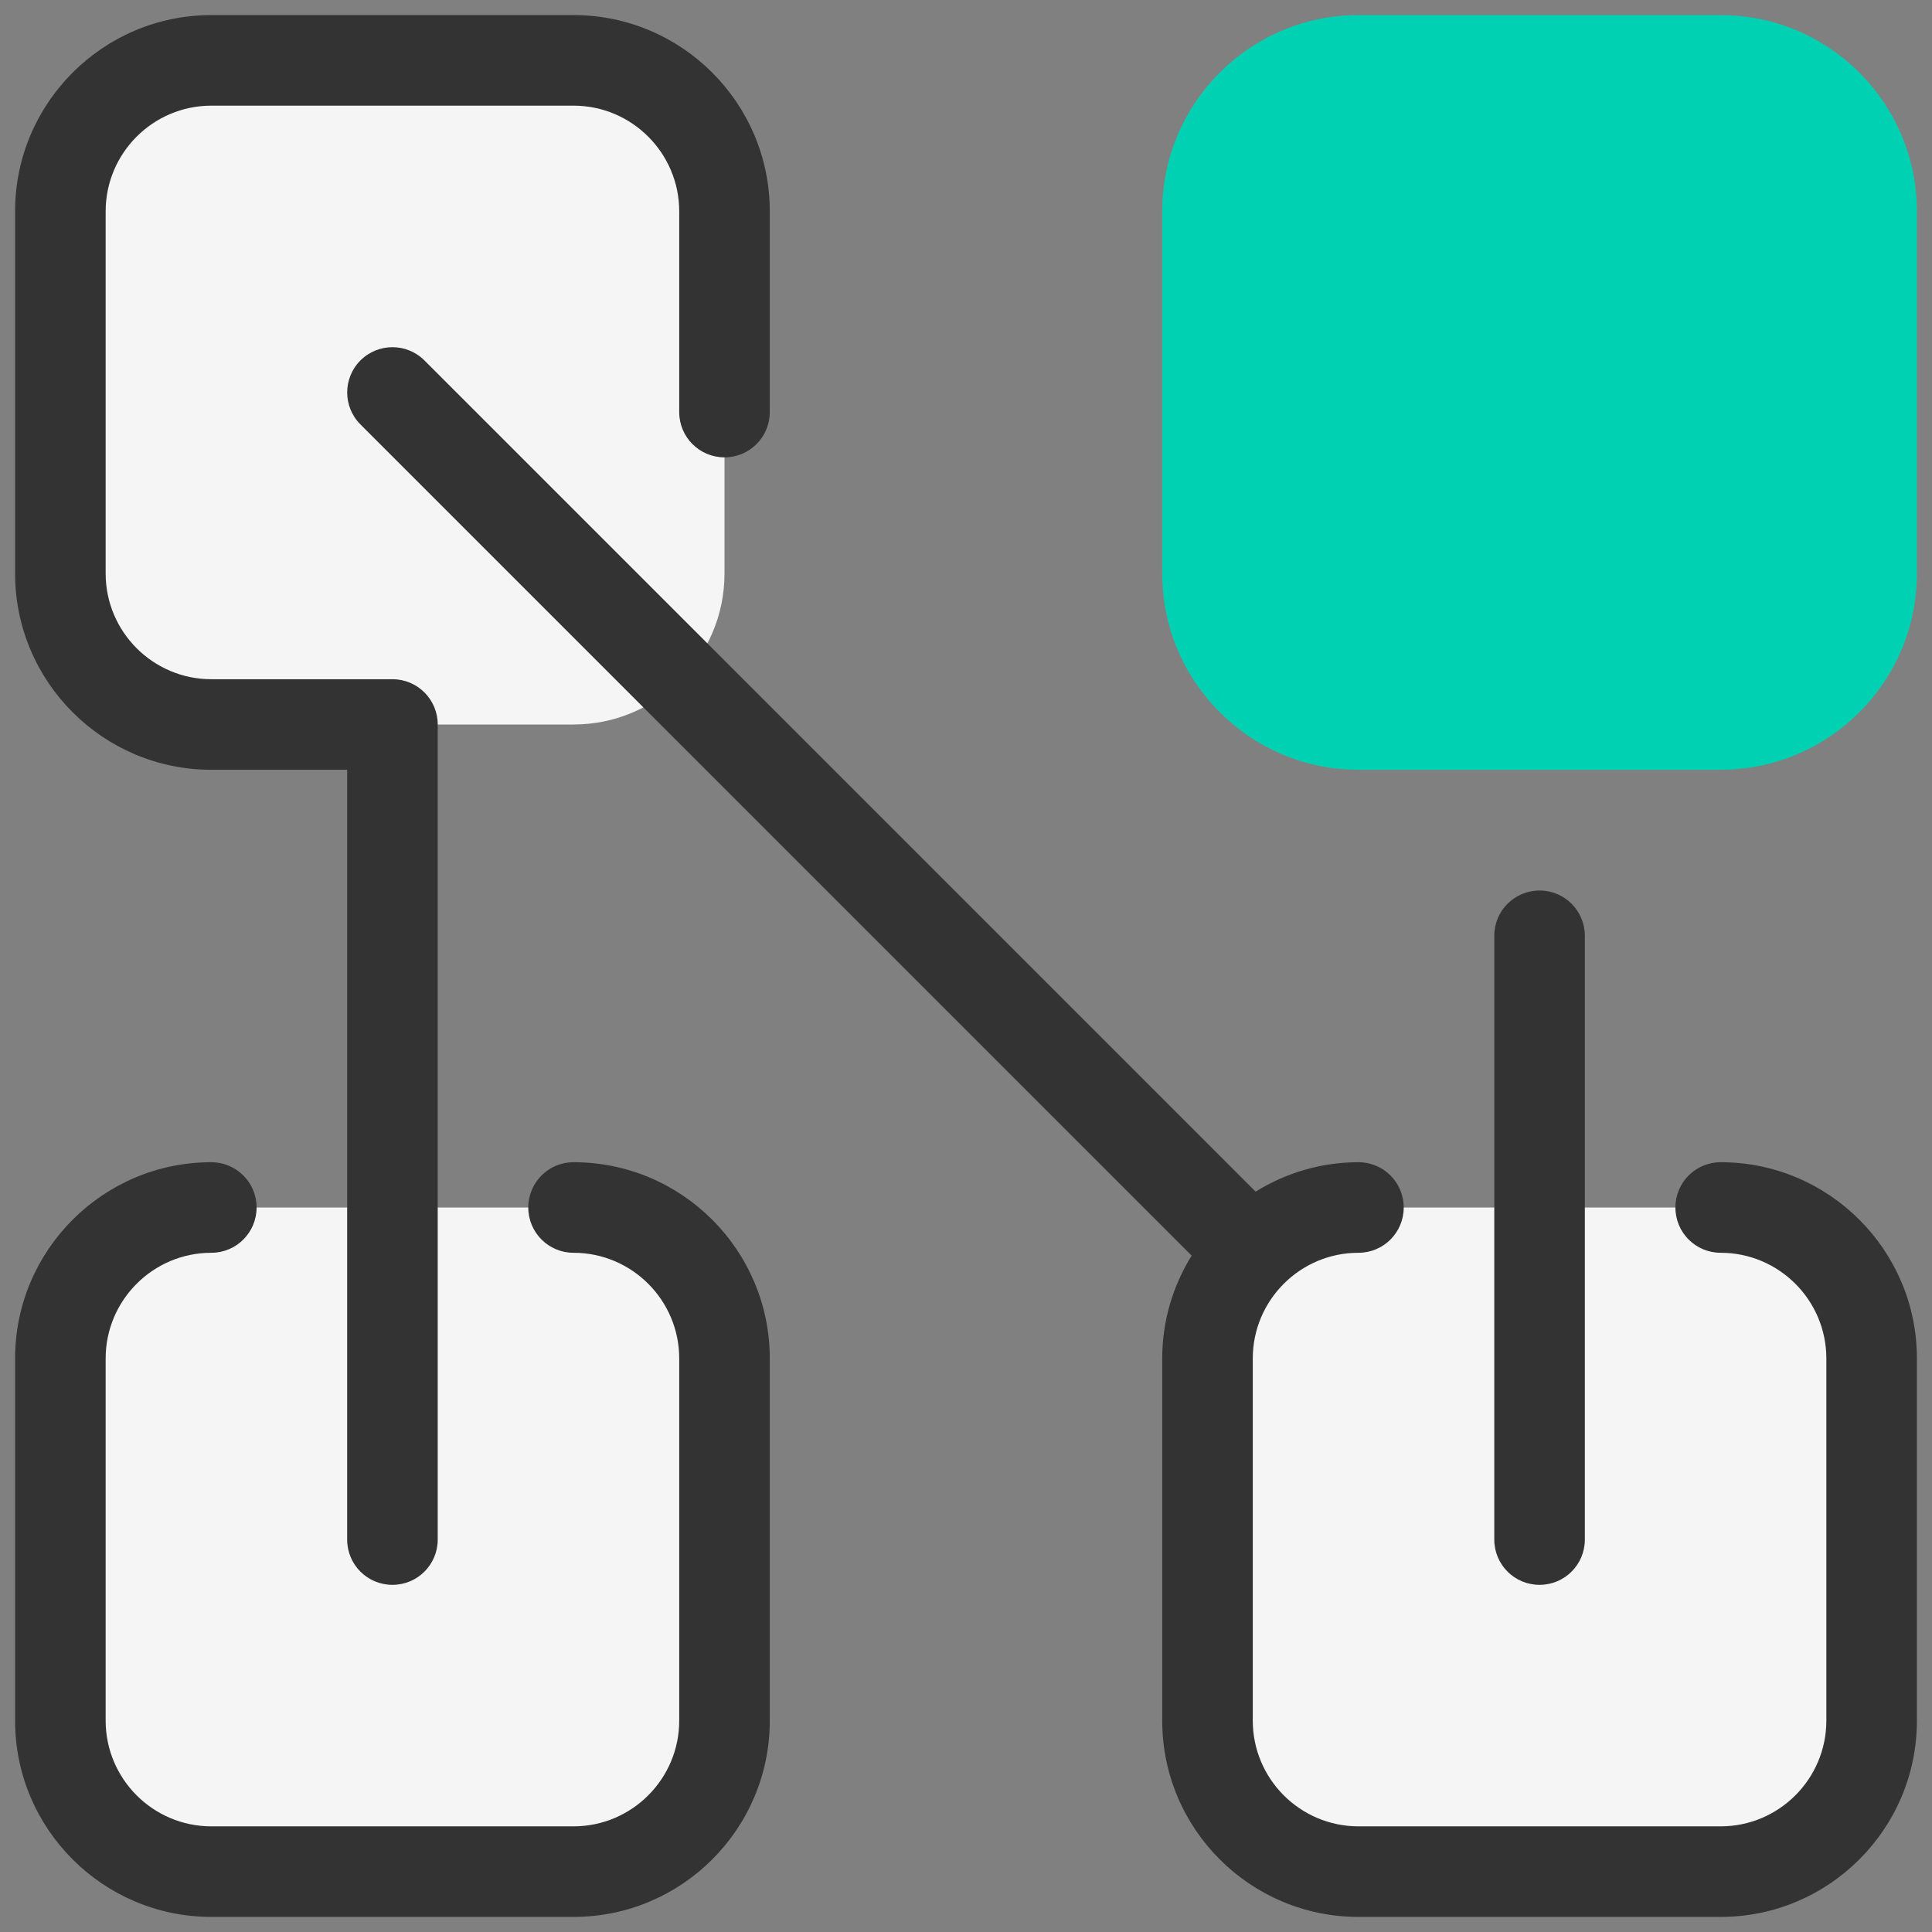 <svg width="48" height="48" viewBox="0 0 48 48" fill="none" xmlns="http://www.w3.org/2000/svg">
<rect x="0" y="0" width="48" height="48" fill="#808080" stroke="none"/>
<path d="M1.5 5.25V14.25C1.5 16.32 3.18 18 5.25 18H14.25C16.32 18 18 16.32 18 14.25V5.25C18 3.18 16.32 1.5 14.25 1.5H5.25C3.18 1.5 1.5 3.18 1.5 5.25Z" fill="#F5F5F5"/>
<path d="M30 5.25V14.25C30 16.32 31.68 18 33.75 18H42.75C44.82 18 46.5 16.32 46.5 14.25V5.25C46.5 3.18 44.82 1.5 42.75 1.5H33.75C31.68 1.5 30 3.18 30 5.25Z" fill="#00D1B2"/>
<path d="M1.5 33.75V42.75C1.5 44.82 3.18 46.5 5.25 46.5H14.25C16.32 46.5 18 44.82 18 42.75V33.75C18 31.68 16.32 30 14.25 30H5.25C3.18 30 1.5 31.68 1.5 33.75Z" fill="#F5F5F5"/>
<path d="M30 33.75V42.75C30 44.82 31.68 46.5 33.75 46.5H42.75C44.82 46.5 46.5 44.82 46.5 42.75V33.75C46.5 31.68 44.82 30 42.75 30H33.75C31.68 30 30 31.68 30 33.75Z" fill="#F5F5F5"/>
<path d="M42.75 19.125H33.75C31.061 19.125 28.875 16.939 28.875 14.25V5.25C28.875 2.561 31.061 0.375 33.75 0.375H42.75C45.439 0.375 47.625 2.561 47.625 5.25V14.25C47.625 16.939 45.439 19.125 42.75 19.125ZM33.75 2.625C32.303 2.625 31.125 3.803 31.125 5.25V14.25C31.125 15.697 32.303 16.875 33.75 16.875H42.75C44.197 16.875 45.375 15.697 45.375 14.25V5.25C45.375 3.803 44.197 2.625 42.75 2.625H33.75Z" fill="#00D1B2"/>
<path d="M5.25 19.125H8.625V38.25C8.625 38.873 9.127 39.375 9.75 39.375C10.373 39.375 10.875 38.873 10.875 38.25V18C10.875 17.378 10.373 16.875 9.75 16.875H5.25C3.803 16.875 2.625 15.697 2.625 14.25V5.25C2.625 3.803 3.803 2.625 5.25 2.625H14.25C15.697 2.625 16.875 3.803 16.875 5.25V10.238C16.875 10.86 17.378 11.363 18 11.363C18.622 11.363 19.125 10.86 19.125 10.238V5.25C19.125 2.561 16.939 0.375 14.25 0.375H5.25C2.561 0.375 0.375 2.561 0.375 5.25V14.25C0.375 16.939 2.561 19.125 5.25 19.125Z" fill="#333333"/>
<path d="M42.75 28.875C42.127 28.875 41.625 29.378 41.625 30C41.625 30.622 42.127 31.125 42.75 31.125C44.197 31.125 45.375 32.303 45.375 33.75V42.75C45.375 44.197 44.197 45.375 42.75 45.375H33.75C32.303 45.375 31.125 44.197 31.125 42.75V33.75C31.125 32.303 32.303 31.125 33.75 31.125C34.373 31.125 34.875 30.622 34.875 30C34.875 29.378 34.373 28.875 33.75 28.875C32.812 28.875 31.939 29.145 31.196 29.606L10.545 8.955C10.106 8.516 9.394 8.516 8.955 8.955C8.516 9.394 8.516 10.106 8.955 10.545L29.606 31.196C29.145 31.939 28.875 32.812 28.875 33.75V42.75C28.875 45.439 31.061 47.625 33.75 47.625H42.75C45.439 47.625 47.625 45.439 47.625 42.75V33.75C47.625 31.061 45.439 28.875 42.75 28.875Z" fill="#333333"/>
<path d="M14.25 28.875C13.627 28.875 13.125 29.378 13.125 30C13.125 30.622 13.627 31.125 14.25 31.125C15.697 31.125 16.875 32.303 16.875 33.75V42.75C16.875 44.197 15.697 45.375 14.25 45.375H5.25C3.803 45.375 2.625 44.197 2.625 42.75V33.75C2.625 32.303 3.803 31.125 5.25 31.125C5.872 31.125 6.375 30.622 6.375 30C6.375 29.378 5.872 28.875 5.25 28.875C2.561 28.875 0.375 31.061 0.375 33.75V42.75C0.375 45.439 2.561 47.625 5.25 47.625H14.25C16.939 47.625 19.125 45.439 19.125 42.75V33.75C19.125 31.061 16.939 28.875 14.25 28.875Z" fill="#333333"/>
<path d="M38.25 39.375C38.873 39.375 39.375 38.873 39.375 38.25V23.25C39.375 22.628 38.873 22.125 38.25 22.125C37.627 22.125 37.125 22.628 37.125 23.25V38.25C37.125 38.873 37.627 39.375 38.25 39.375Z" fill="#333333"/>
</svg>
